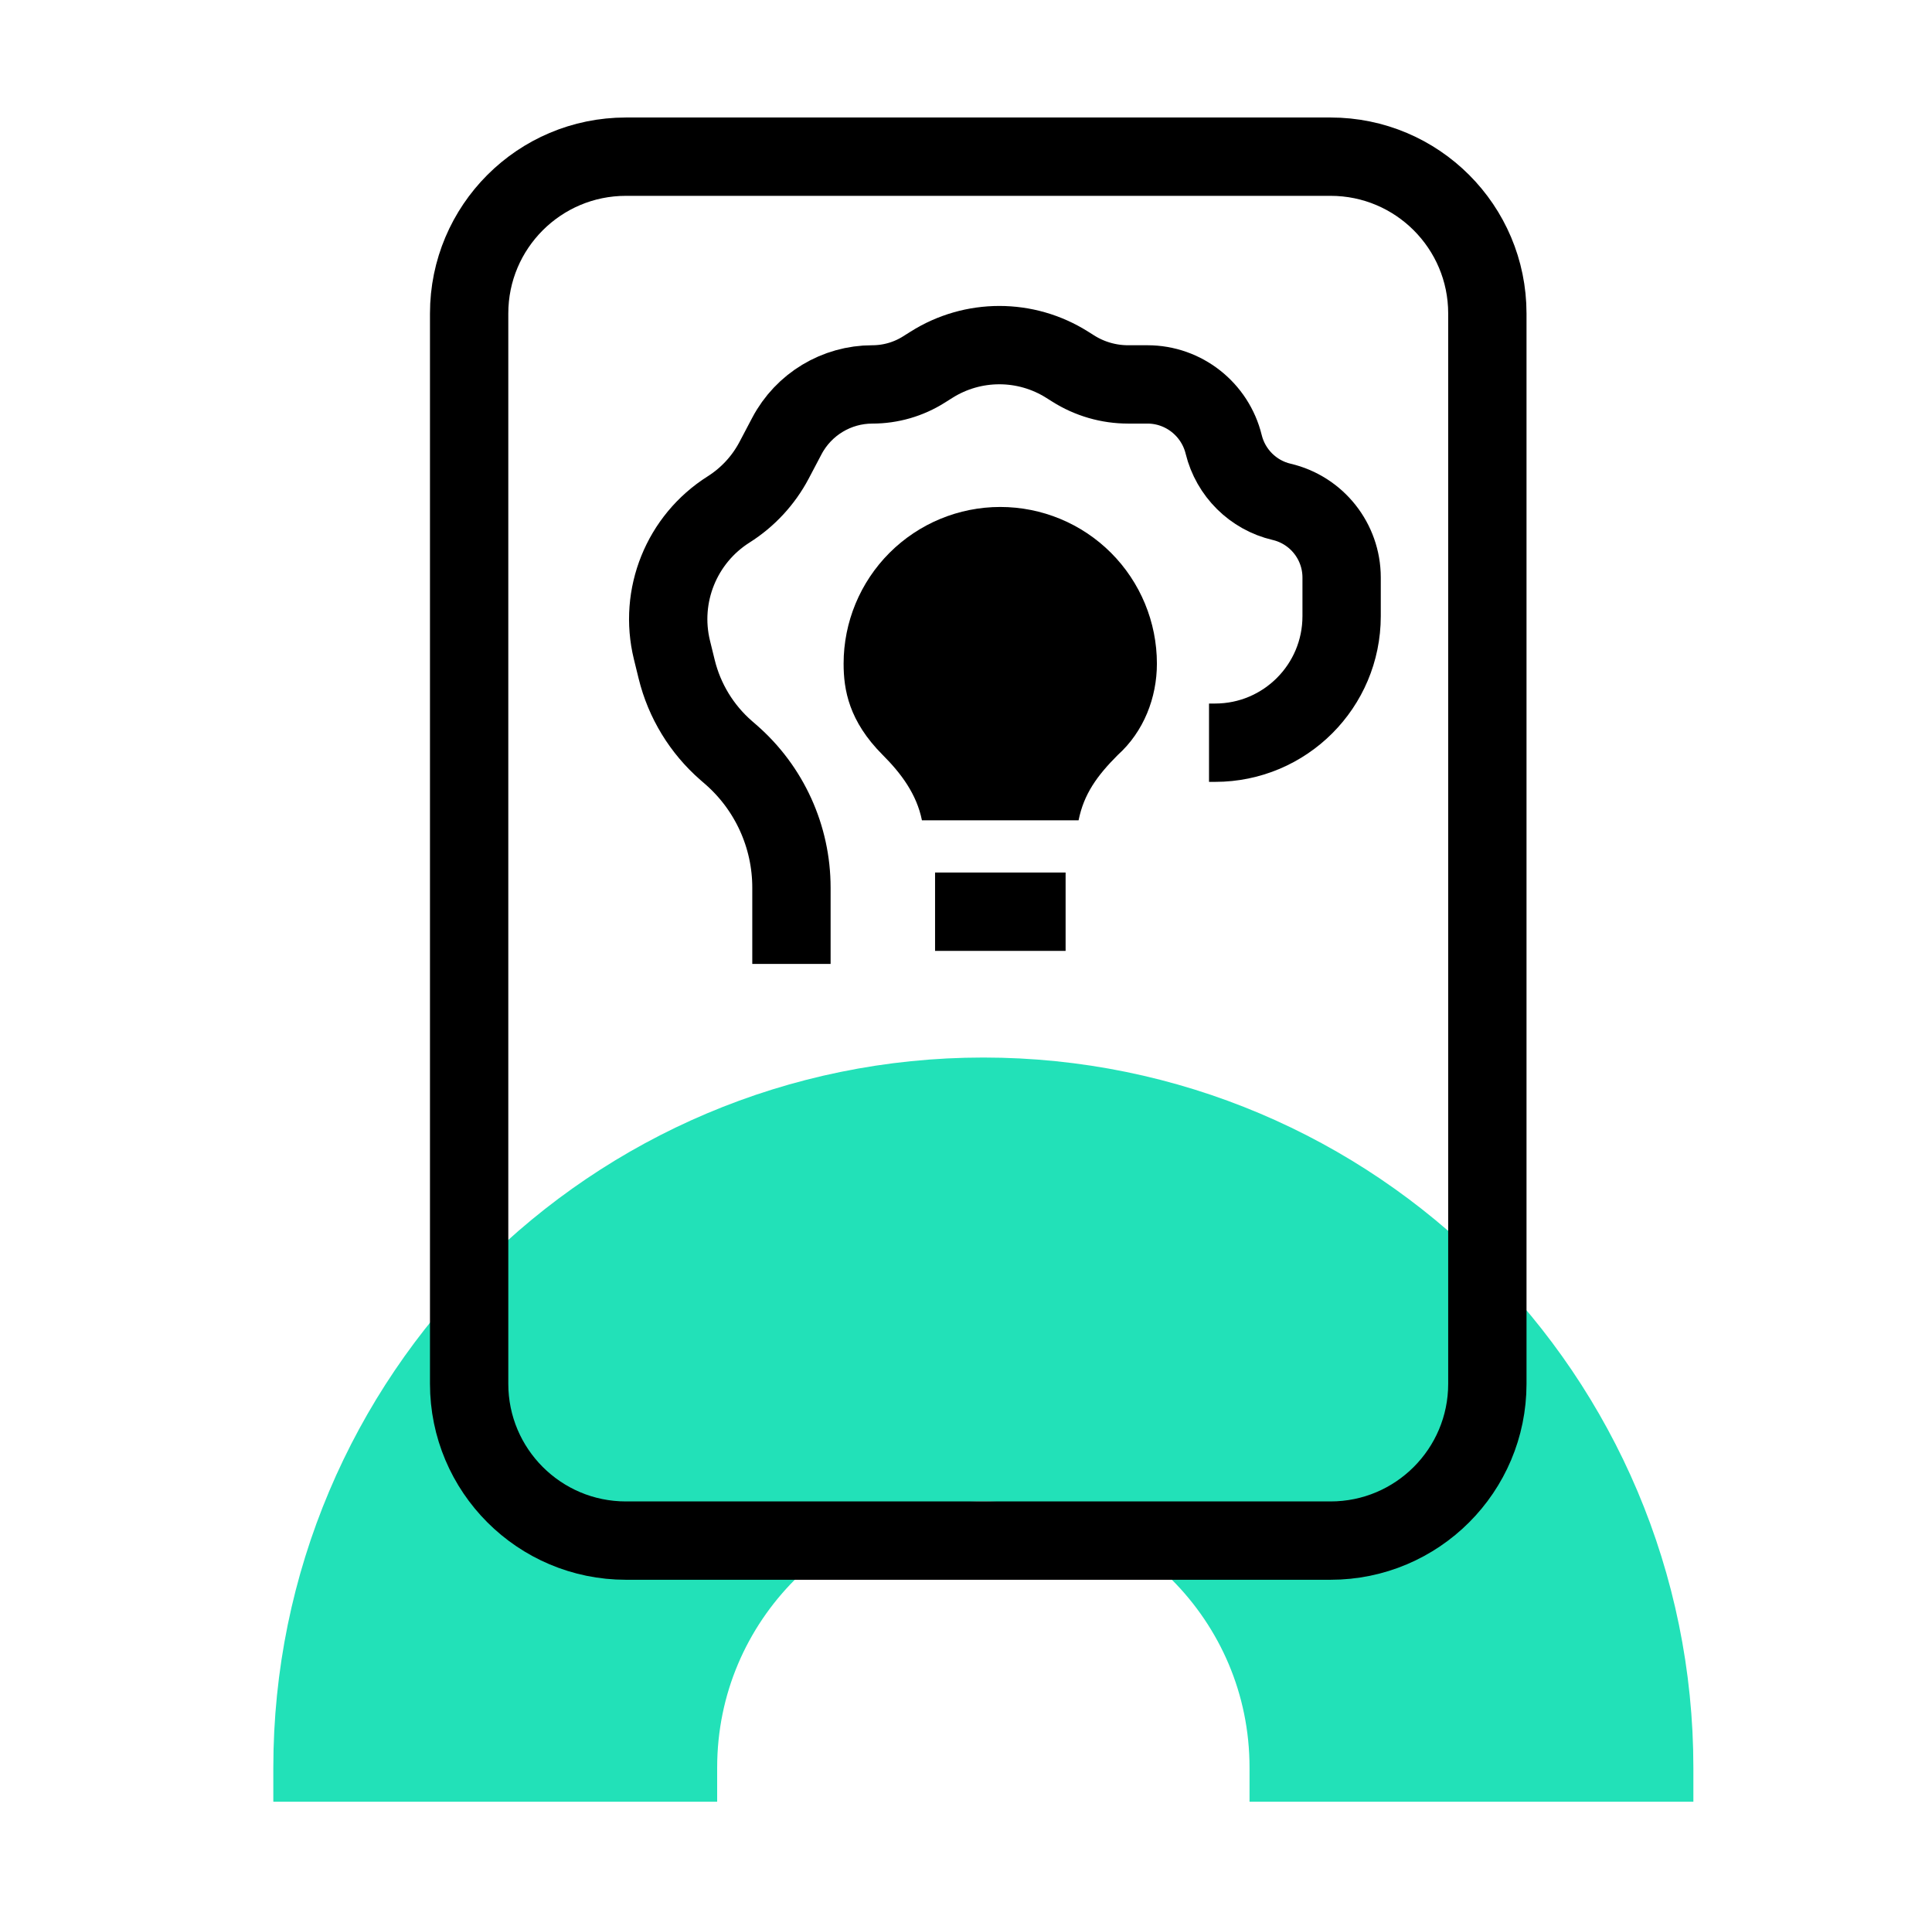 <svg width="74" height="73" viewBox="0 0 74 73" fill="none" xmlns="http://www.w3.org/2000/svg">
<path d="M18.969 69L18.969 67.696C18.969 57.37 27.339 49 37.664 49V49C47.99 49 56.36 57.37 56.36 67.696V69" stroke="#22E1B8" stroke-width="17"/>
<path d="M50.963 6C54.28 6 56.969 8.689 56.969 12.006L56.969 52.994C56.969 56.311 54.28 59 50.963 59L23.975 59C20.658 59 17.969 56.311 17.969 52.994L17.969 12.006C17.969 8.689 20.658 6 23.975 6L50.963 6Z" stroke="black" stroke-width="3"/>
<path d="M41.312 31.415C41.513 30.415 42.013 29.715 42.812 28.915C43.812 28.015 44.312 26.715 44.312 25.415C44.312 23.824 43.68 22.298 42.555 21.172C41.43 20.047 39.904 19.415 38.312 19.415C36.721 19.415 35.195 20.047 34.07 21.172C32.945 22.298 32.312 23.824 32.312 25.415C32.312 26.415 32.513 27.615 33.812 28.915C34.513 29.615 35.112 30.415 35.312 31.415" fill="black"/>
<path d="M40.815 34.915H35.815M30.314 36.915V33.993C30.314 32.038 29.467 30.178 27.991 28.895L27.816 28.743C26.877 27.926 26.214 26.838 25.918 25.629L25.737 24.891C25.229 22.817 26.103 20.65 27.909 19.509V19.509C28.643 19.045 29.243 18.396 29.649 17.628L30.14 16.696C30.781 15.482 32.041 14.722 33.413 14.722V14.722C34.113 14.722 34.799 14.524 35.39 14.15L35.676 13.97C37.265 12.966 39.289 12.966 40.878 13.97L41.104 14.112C41.734 14.511 42.465 14.722 43.212 14.722H43.952C45.335 14.722 46.541 15.675 46.87 17.019V17.019C47.137 18.108 47.995 18.962 49.087 19.218V19.218C50.434 19.533 51.387 20.735 51.387 22.118V23.598C51.387 26.273 49.218 28.443 46.542 28.443H46.308" stroke="black" stroke-width="3"/>
</svg>
